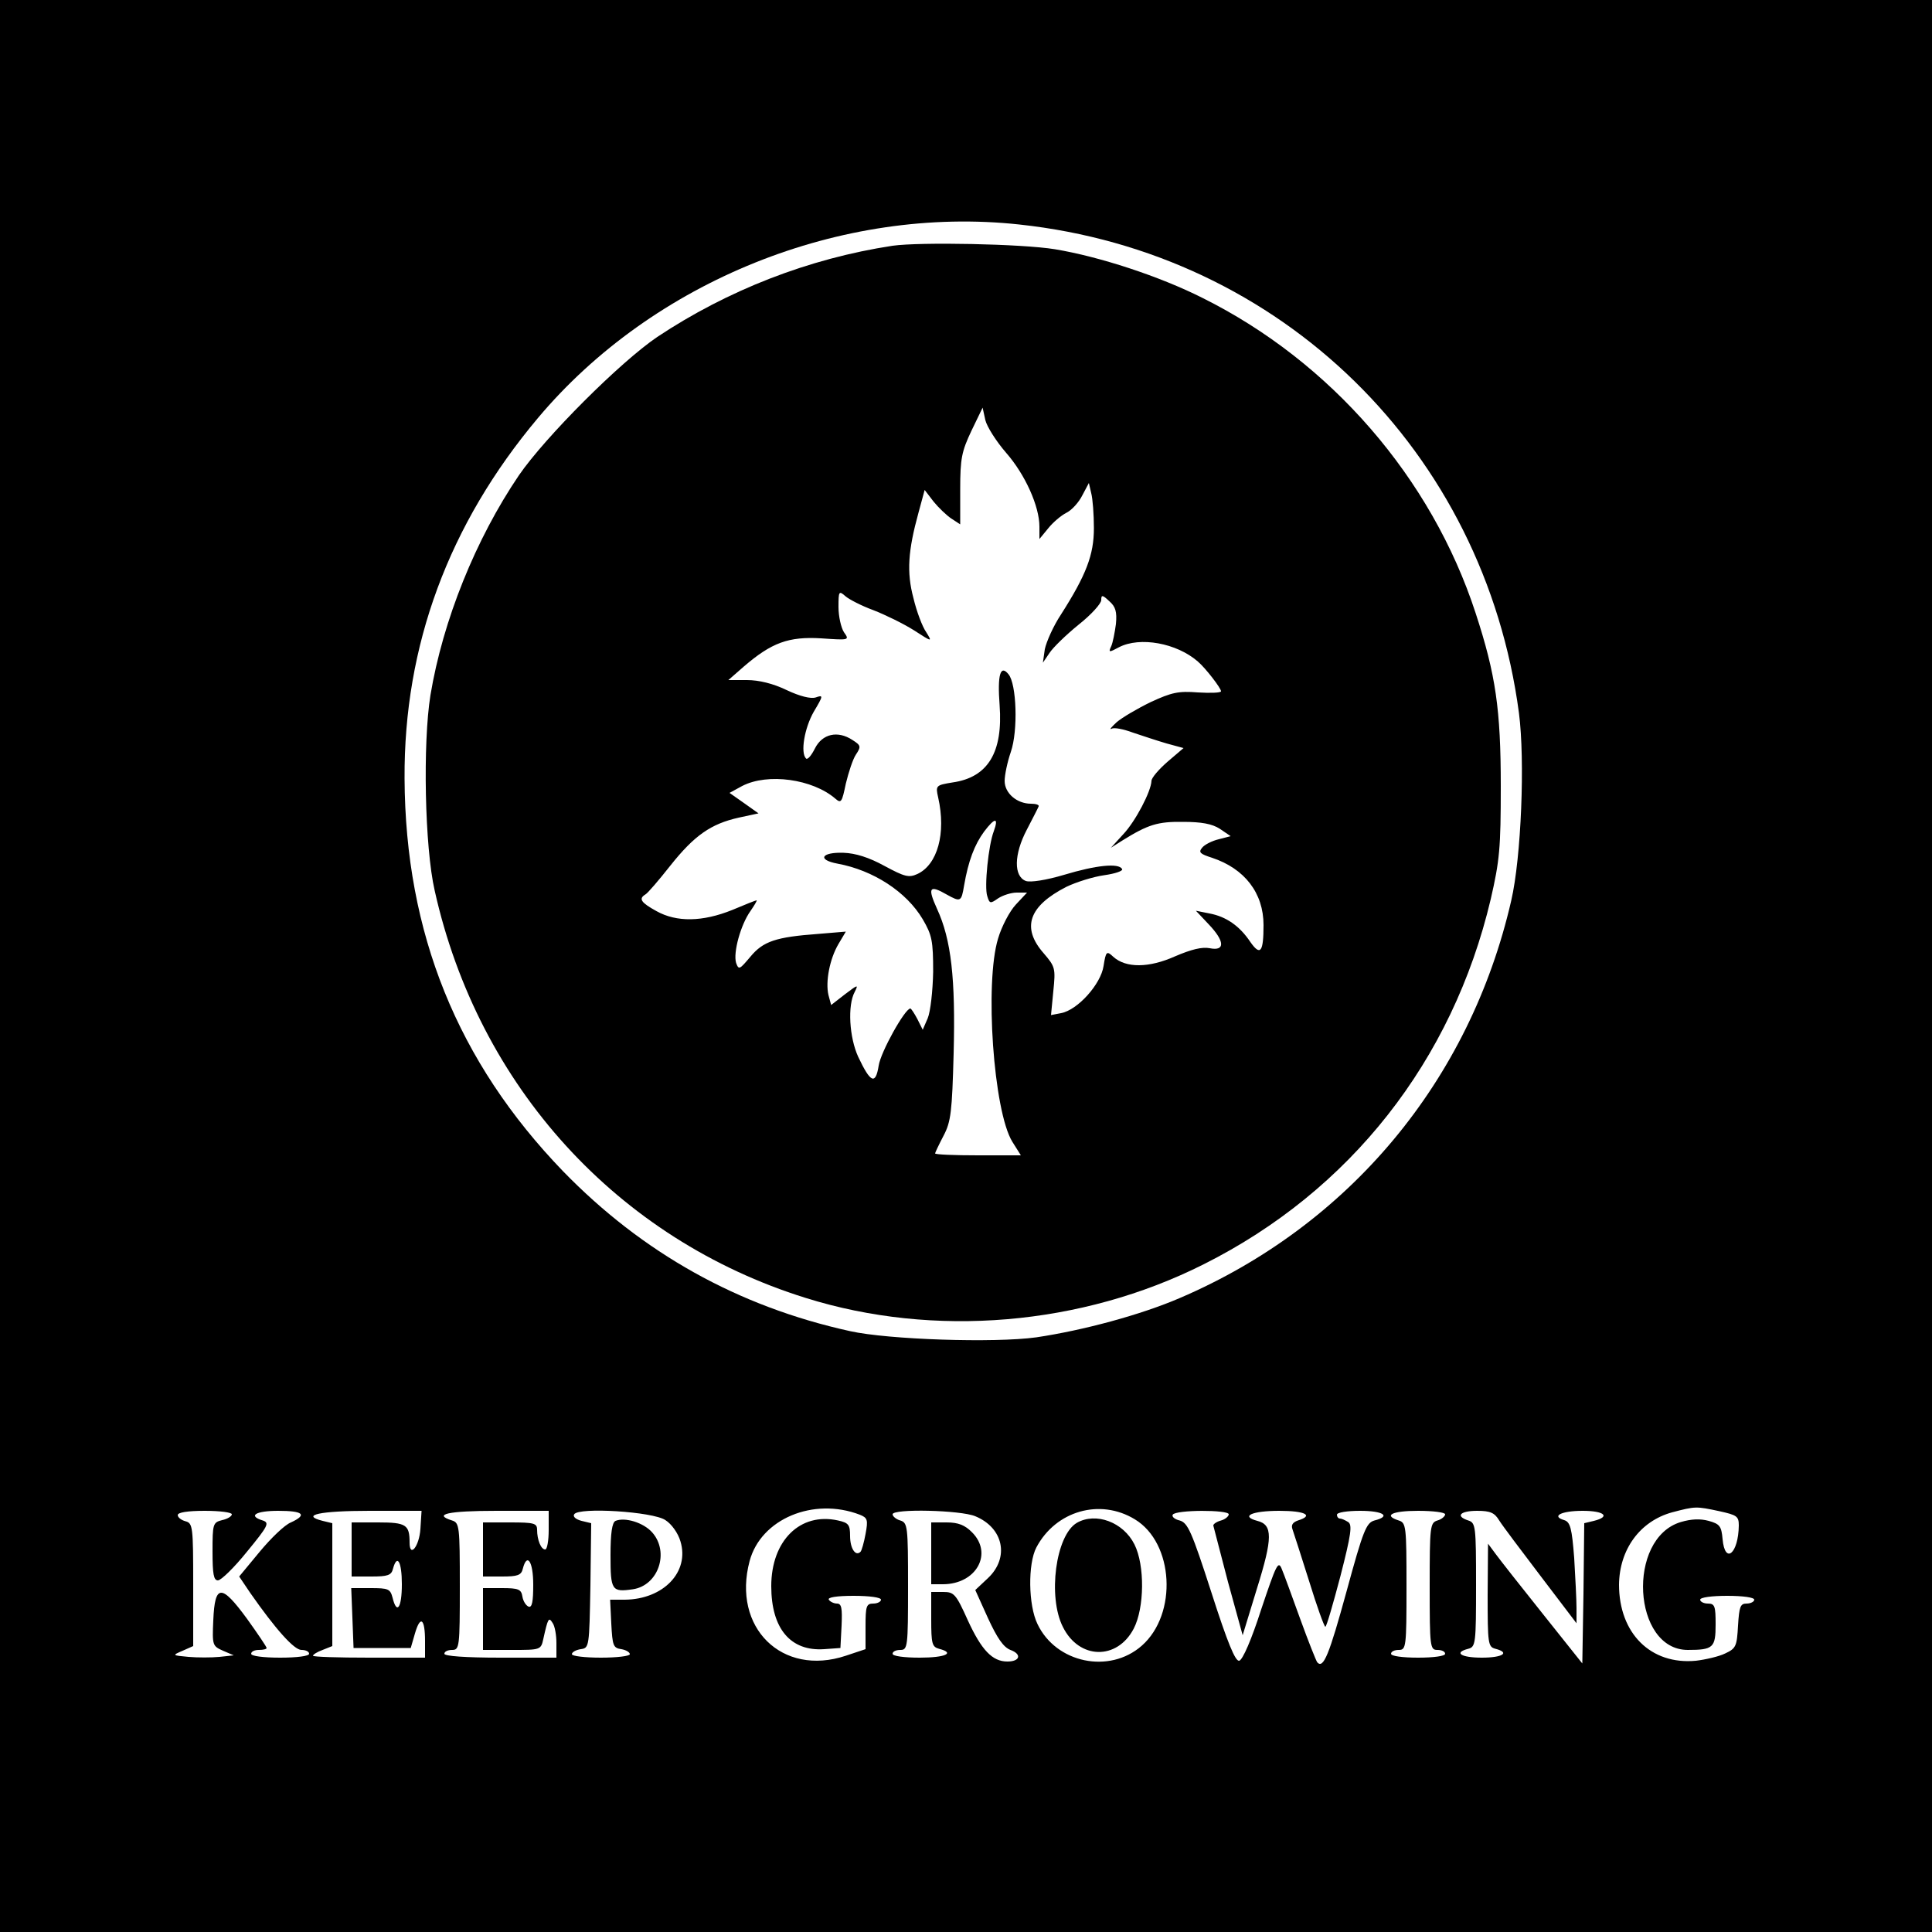 <?xml version="1.0" standalone="no"?>
<!DOCTYPE svg PUBLIC "-//W3C//DTD SVG 20010904//EN"
 "http://www.w3.org/TR/2001/REC-SVG-20010904/DTD/svg10.dtd">
<svg version="1.0" xmlns="http://www.w3.org/2000/svg"
 width="500pt" height="500pt" viewBox="0 0 500 500"
 preserveAspectRatio="xMidYMid meet">
<g transform="translate(0,500) scale(0.1,-0.1)"
fill="#000000" stroke="none">
<path d="M0 2500 l0 -2500 2500 0 2500 0 0 2500 0 2500 -2500 0 -2500 0 0
-2500z m2638 1919 c679 -73 1203 -587 1293 -1264 16 -123 6 -374 -20 -486
-107 -466 -419 -840 -857 -1028 -102 -44 -251 -84 -372 -102 -108 -15 -383 -6
-482 16 -291 64 -538 203 -743 414 -273 283 -408 616 -410 1016 -2 344 114
658 345 933 298 355 786 551 1246 501z m-413 -3339 c20 -8 22 -13 15 -50 -4
-22 -10 -43 -13 -46 -13 -13 -27 9 -27 41 0 29 -4 34 -31 40 -98 22 -173 -52
-173 -170 0 -110 50 -169 137 -163 l42 3 3 58 c2 45 0 57 -12 57 -8 0 -18 5
-21 10 -4 6 20 10 64 10 41 0 71 -4 71 -10 0 -5 -9 -10 -20 -10 -18 0 -20 -7
-20 -59 l0 -59 -51 -17 c-165 -55 -295 73 -249 245 29 109 165 166 285 120z
m712 -12 c101 -61 111 -245 18 -327 -84 -74 -222 -45 -270 56 -24 49 -25 156
-3 198 50 95 165 128 255 73z m1513 21 c45 -10 50 -13 50 -37 -1 -73 -36 -102
-42 -35 -3 33 -7 39 -36 47 -22 6 -45 5 -72 -3 -141 -42 -125 -331 18 -331 66
0 72 6 72 66 0 47 -2 54 -20 54 -11 0 -20 5 -20 10 0 6 30 10 70 10 40 0 70
-4 70 -10 0 -5 -9 -10 -20 -10 -16 0 -19 -8 -22 -57 -3 -53 -5 -59 -33 -72
-16 -8 -51 -16 -76 -19 -117 -11 -199 71 -199 197 1 91 54 164 137 187 61 16
62 16 123 3z m-3850 -8 c0 -5 -11 -12 -25 -15 -24 -6 -25 -10 -25 -81 0 -59 3
-75 14 -75 8 0 42 33 75 74 55 67 59 75 41 81 -39 12 -19 25 40 25 65 0 76
-10 33 -30 -16 -6 -52 -41 -81 -76 l-53 -64 29 -43 c65 -93 113 -147 132 -147
11 0 20 -4 20 -10 0 -6 -32 -10 -75 -10 -43 0 -75 4 -75 10 0 6 9 10 20 10 11
0 20 2 20 5 0 3 -23 37 -51 76 -66 90 -83 90 -87 -4 -3 -65 -2 -67 25 -79 l28
-12 -37 -4 c-21 -2 -57 -2 -80 0 -43 4 -43 4 -15 16 l27 12 0 159 c0 150 -1
159 -20 164 -11 3 -20 10 -20 16 0 7 26 11 70 11 39 0 70 -4 70 -9z m488 -38
c-3 -45 -28 -76 -28 -35 0 46 -9 52 -81 52 l-69 0 0 -70 0 -70 51 0 c42 0 52
3 56 20 11 40 23 18 23 -40 0 -61 -13 -80 -24 -35 -6 23 -11 25 -57 25 l-50 0
3 -77 3 -78 74 0 74 0 11 38 c14 48 26 38 26 -20 l0 -43 -145 0 c-80 0 -145 2
-145 5 0 3 11 10 25 15 l25 10 0 159 0 159 -25 6 c-59 15 -6 26 121 26 l135 0
-3 -47z m332 -3 c0 -27 -4 -50 -9 -50 -11 0 -21 25 -21 51 0 17 -8 19 -70 19
l-70 0 0 -70 0 -70 49 0 c40 0 50 3 54 20 11 43 27 19 27 -41 0 -44 -3 -60
-12 -57 -7 3 -14 14 -16 26 -3 19 -10 22 -53 22 l-49 0 0 -80 0 -80 75 0 c73
0 75 0 81 28 12 54 14 58 24 42 6 -8 10 -32 10 -52 l0 -38 -145 0 c-90 0 -145
4 -145 10 0 6 9 10 20 10 19 0 20 7 20 164 0 156 -1 165 -20 171 -51 16 -10
25 115 25 l135 0 0 -50z m302 26 c16 -10 33 -34 39 -55 24 -79 -44 -150 -144
-151 l-38 0 3 -62 c3 -57 5 -63 26 -66 12 -2 22 -8 22 -13 0 -5 -34 -9 -75 -9
-41 0 -75 4 -75 9 0 5 10 11 23 13 22 3 22 6 25 164 l2 162 -25 6 c-15 4 -23
11 -19 17 11 19 204 7 236 -15z m802 10 c73 -30 89 -107 33 -160 l-33 -31 33
-73 c24 -52 40 -75 58 -82 30 -11 25 -30 -8 -30 -39 0 -67 30 -102 106 -31 69
-36 74 -64 74 l-31 0 0 -71 c0 -62 2 -71 20 -76 43 -11 17 -23 -50 -23 -40 0
-70 4 -70 10 0 6 9 10 20 10 19 0 20 7 20 164 0 156 -1 165 -20 171 -11 3 -20
11 -20 16 0 15 176 11 214 -5z m656 5 c0 -5 -9 -13 -20 -16 -11 -3 -20 -9 -20
-13 1 -4 18 -69 38 -146 l38 -138 37 121 c41 131 41 165 1 175 -45 12 -14 26
57 26 67 0 90 -12 48 -25 -14 -5 -18 -12 -14 -23 3 -9 23 -70 43 -134 20 -65
39 -118 42 -118 3 0 20 59 39 131 28 109 31 133 20 140 -8 5 -17 9 -21 9 -5 0
-8 5 -8 10 0 6 27 10 60 10 60 0 81 -14 37 -25 -21 -6 -29 -25 -72 -183 -45
-164 -60 -202 -76 -184 -3 4 -23 54 -44 112 -21 58 -42 116 -48 130 -9 22 -14
11 -53 -105 -25 -78 -48 -131 -57 -133 -10 -2 -30 46 -72 177 -51 158 -61 180
-82 186 -13 3 -21 10 -18 15 8 13 145 13 145 1z m560 0 c0 -5 -9 -13 -20 -16
-19 -6 -20 -15 -20 -171 0 -157 1 -164 20 -164 11 0 20 -4 20 -10 0 -6 -30
-10 -70 -10 -40 0 -70 4 -70 10 0 6 9 10 20 10 19 0 20 7 20 164 0 156 -1 165
-20 171 -41 13 -18 25 50 25 39 0 70 -4 70 -9z m140 -16 c8 -13 57 -78 108
-145 l92 -121 0 39 c0 21 -3 80 -6 130 -6 77 -10 93 -26 98 -34 10 -8 24 48
24 56 0 73 -15 29 -26 l-25 -6 -2 -182 -3 -181 -102 128 c-56 70 -111 140
-122 155 l-20 27 -1 -133 c0 -126 1 -134 20 -139 39 -10 19 -23 -35 -23 -54 0
-74 13 -35 23 19 5 20 14 20 165 0 152 -1 161 -20 167 -34 11 -22 25 23 25 34
0 45 -5 57 -25z"/>
<path d="M2310 4364 c-217 -33 -427 -115 -609 -236 -96 -65 -290 -259 -358
-358 -112 -165 -197 -376 -229 -569 -20 -124 -15 -393 11 -506 113 -507 473
-902 960 -1054 332 -104 714 -72 1030 87 379 190 644 526 743 945 23 100 26
132 26 292 0 199 -13 289 -65 448 -114 350 -375 651 -707 816 -111 56 -267
107 -382 126 -86 14 -349 19 -420 9z m294 -536 c49 -56 86 -138 86 -191 l0
-32 23 28 c12 15 33 33 47 40 14 7 32 27 41 45 l17 32 6 -26 c4 -15 7 -56 7
-91 0 -69 -20 -121 -85 -223 -20 -30 -38 -71 -42 -90 l-5 -35 17 25 c9 14 43
47 75 73 33 26 59 55 59 64 0 14 3 14 21 -3 16 -14 20 -27 17 -59 -3 -22 -8
-48 -12 -57 -8 -17 -6 -17 20 -3 54 28 149 11 204 -37 20 -17 60 -69 60 -77 0
-4 -27 -5 -60 -3 -50 4 -68 0 -122 -25 -35 -17 -74 -40 -88 -52 -14 -13 -20
-20 -13 -17 6 4 31 -1 55 -10 24 -8 63 -21 87 -28 l44 -12 -41 -35 c-23 -20
-42 -42 -42 -50 -1 -27 -41 -104 -73 -138 l-32 -35 30 19 c66 41 91 49 157 48
47 0 75 -5 95 -18 l28 -19 -31 -8 c-17 -4 -37 -14 -43 -22 -10 -12 -5 -16 26
-26 84 -28 133 -91 133 -174 0 -70 -8 -81 -34 -44 -28 42 -63 66 -106 74 l-35
7 33 -35 c42 -44 43 -70 3 -62 -20 4 -48 -3 -90 -21 -67 -30 -127 -31 -160 -1
-17 16 -19 14 -25 -24 -7 -47 -67 -114 -110 -122 l-26 -5 6 62 c6 59 5 63 -25
98 -58 66 -39 122 59 172 25 12 69 26 98 30 28 4 49 11 46 16 -9 16 -67 10
-150 -15 -47 -14 -87 -20 -99 -16 -32 12 -31 69 2 132 15 29 29 56 31 61 2 4
-7 7 -20 7 -36 0 -68 27 -68 59 0 15 7 49 16 75 19 55 15 176 -6 201 -21 26
-29 -1 -23 -80 9 -122 -30 -187 -122 -200 -43 -7 -44 -8 -37 -39 21 -93 -2
-174 -54 -198 -22 -10 -33 -7 -85 21 -40 22 -75 33 -106 34 -57 2 -69 -18 -16
-28 93 -17 179 -73 221 -144 24 -41 27 -56 27 -136 -1 -50 -7 -103 -14 -120
l-13 -30 -14 28 c-8 15 -16 27 -18 27 -14 0 -77 -113 -82 -148 -8 -50 -21 -45
-53 23 -23 50 -28 133 -9 168 10 20 8 19 -25 -6 l-36 -28 -7 26 c-8 34 3 93
26 132 l19 32 -72 -6 c-109 -8 -142 -19 -175 -59 -28 -33 -30 -35 -37 -16 -8
27 12 99 37 134 11 16 18 28 16 28 -2 0 -30 -11 -63 -25 -77 -31 -144 -32
-196 -3 -40 22 -47 32 -29 43 6 3 35 37 65 75 62 78 105 108 177 124 l51 11
-38 27 -37 26 33 18 c66 34 182 18 241 -33 15 -13 17 -9 27 39 7 29 18 63 26
75 14 21 13 24 -9 38 -38 25 -78 16 -97 -22 -9 -18 -19 -30 -23 -26 -15 15 -4
79 20 121 25 42 25 44 5 37 -13 -4 -41 3 -75 19 -35 17 -72 26 -103 26 l-48 0
40 35 c72 62 116 78 200 73 73 -5 74 -5 59 16 -7 11 -14 40 -14 65 0 41 1 43
18 28 9 -8 42 -25 72 -36 31 -12 78 -35 105 -52 48 -31 48 -31 32 -5 -10 14
-25 54 -33 88 -18 67 -14 123 13 221 l16 59 23 -30 c13 -16 34 -36 46 -44 l23
-15 0 91 c0 80 4 98 29 151 l29 60 7 -32 c4 -17 28 -55 54 -85z m-32 -979
c-14 -36 -25 -145 -17 -168 6 -20 8 -20 28 -6 12 8 34 15 48 15 l27 0 -29 -31
c-16 -17 -37 -57 -46 -88 -35 -114 -12 -447 37 -526 l22 -35 -111 0 c-61 0
-111 2 -111 5 0 2 10 23 22 46 19 36 22 62 26 213 5 193 -6 294 -43 374 -25
55 -20 63 25 37 36 -20 38 -19 45 23 11 64 27 106 52 140 28 37 38 37 25 1z"/>
<path d="M2787 1059 c-55 -32 -76 -192 -36 -270 42 -84 140 -86 183 -4 28 54
29 164 2 218 -29 58 -100 84 -149 56z"/>
<path d="M1593 1064 c-9 -4 -13 -32 -13 -89 0 -91 3 -96 58 -88 66 10 95 96
50 147 -23 26 -71 40 -95 30z"/>
<path d="M2410 980 l0 -80 30 0 c87 0 131 80 75 135 -18 18 -35 25 -65 25
l-40 0 0 -80z"/>
</g>
</svg>
